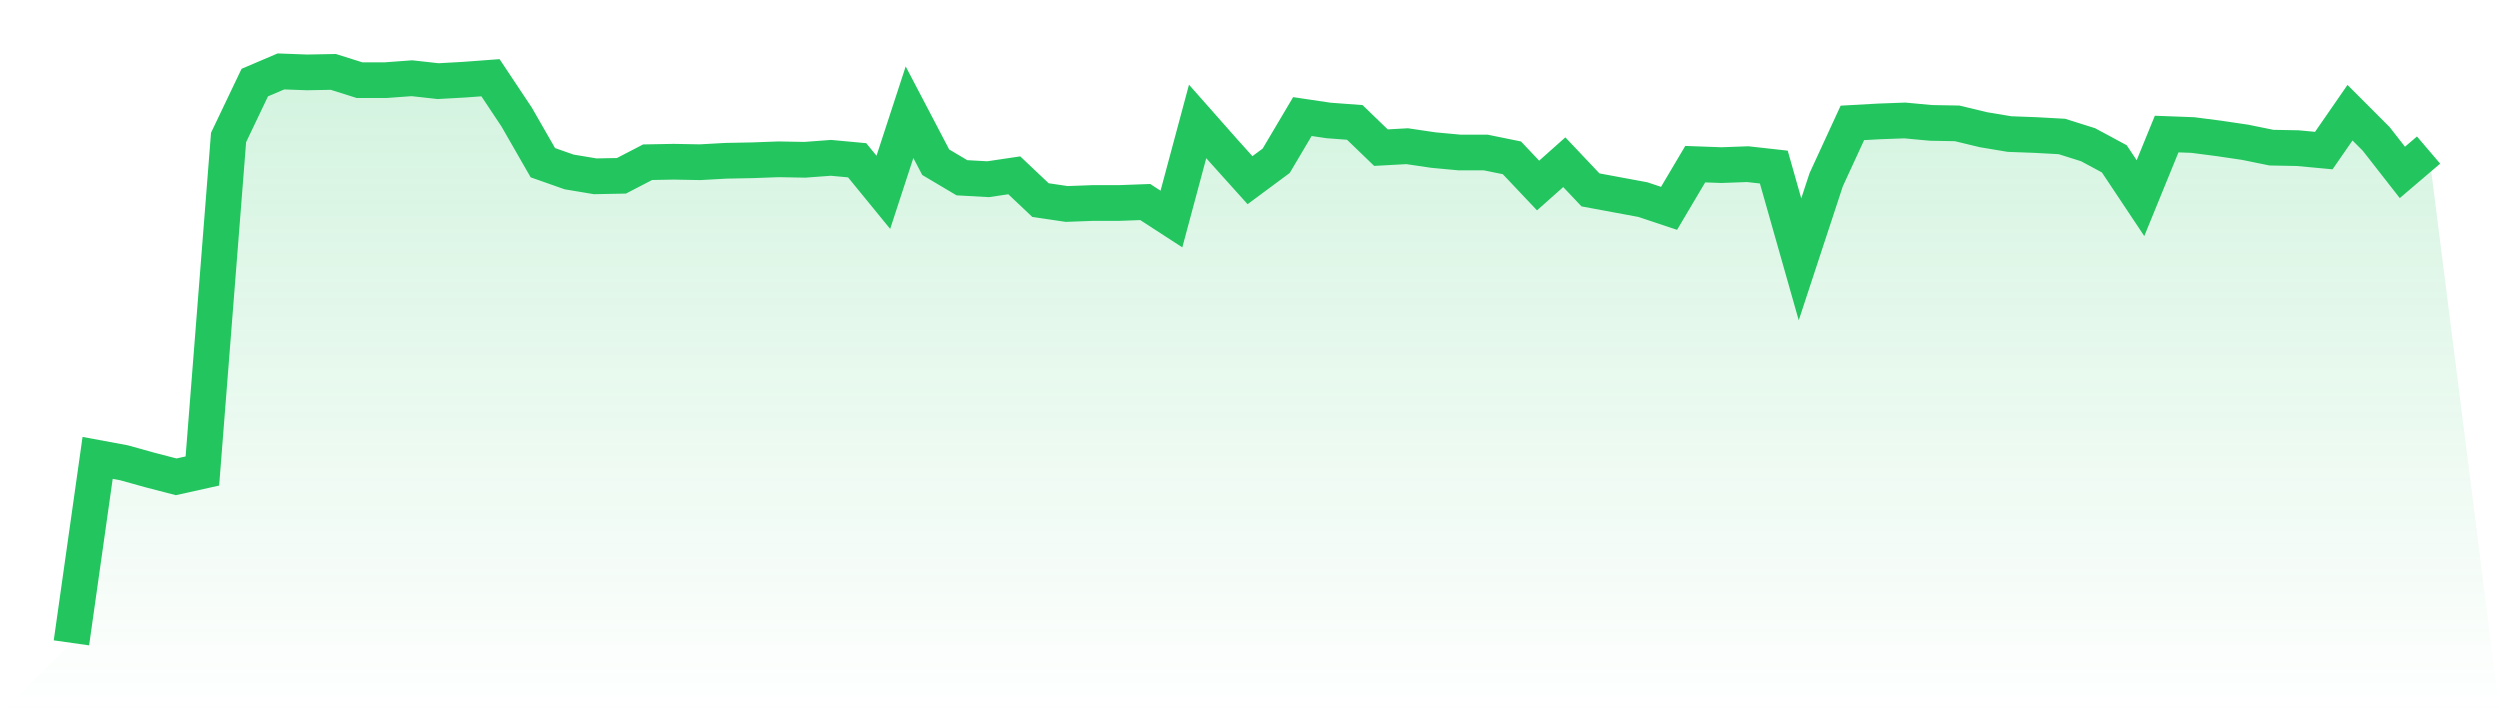 <svg viewBox="0 0 140 40" xmlns="http://www.w3.org/2000/svg">
<defs>
<linearGradient id="gradient" x1="0" x2="0" y1="0" y2="1">
<stop offset="0%" stop-color="#22c55e" stop-opacity="0.2"/>
<stop offset="100%" stop-color="#22c55e" stop-opacity="0"/>
</linearGradient>
</defs>
<path d="M4,36 L4,36 L5.467,25.641 L6.933,25.913 L8.4,26.321 L9.867,26.702 L11.333,26.376 L12.8,7.698 L14.267,4.625 L15.733,4 L17.2,4.054 L18.667,4.027 L20.133,4.489 L21.6,4.489 L23.067,4.381 L24.533,4.544 L26,4.462 L27.467,4.353 L28.933,6.556 L30.4,9.111 L31.867,9.628 L33.333,9.873 L34.8,9.845 L36.267,9.084 L37.733,9.057 L39.2,9.084 L40.667,9.003 L42.133,8.975 L43.6,8.921 L45.067,8.948 L46.533,8.839 L48,8.975 L49.467,10.77 L50.933,6.284 L52.4,9.084 L53.867,9.954 L55.333,10.036 L56.8,9.818 L58.267,11.205 L59.733,11.422 L61.2,11.368 L62.667,11.368 L64.133,11.314 L65.6,12.265 L67.067,6.8 L68.533,8.459 L70,10.09 L71.467,9.003 L72.933,6.528 L74.4,6.746 L75.867,6.855 L77.333,8.268 L78.8,8.187 L80.267,8.404 L81.733,8.54 L83.2,8.54 L84.667,8.839 L86.133,10.389 L87.6,9.084 L89.067,10.634 L90.533,10.906 L92,11.178 L93.467,11.667 L94.933,9.193 L96.4,9.247 L97.867,9.193 L99.333,9.356 L100.8,14.522 L102.267,10.063 L103.733,6.882 L105.2,6.8 L106.667,6.746 L108.133,6.882 L109.6,6.909 L111.067,7.263 L112.533,7.507 L114,7.562 L115.467,7.643 L116.933,8.105 L118.4,8.894 L119.867,11.096 L121.333,7.507 L122.8,7.562 L124.267,7.752 L125.733,7.969 L127.2,8.268 L128.667,8.296 L130.133,8.432 L131.6,6.311 L133.067,7.779 L134.533,9.655 L136,8.404 L140,40 L0,40 z" fill="url(#gradient)"/>
<path d="M4,36 L4,36 L5.467,25.641 L6.933,25.913 L8.4,26.321 L9.867,26.702 L11.333,26.376 L12.8,7.698 L14.267,4.625 L15.733,4 L17.2,4.054 L18.667,4.027 L20.133,4.489 L21.6,4.489 L23.067,4.381 L24.533,4.544 L26,4.462 L27.467,4.353 L28.933,6.556 L30.4,9.111 L31.867,9.628 L33.333,9.873 L34.8,9.845 L36.267,9.084 L37.733,9.057 L39.2,9.084 L40.667,9.003 L42.133,8.975 L43.6,8.921 L45.067,8.948 L46.533,8.839 L48,8.975 L49.467,10.77 L50.933,6.284 L52.4,9.084 L53.867,9.954 L55.333,10.036 L56.8,9.818 L58.267,11.205 L59.733,11.422 L61.2,11.368 L62.667,11.368 L64.133,11.314 L65.6,12.265 L67.067,6.8 L68.533,8.459 L70,10.09 L71.467,9.003 L72.933,6.528 L74.4,6.746 L75.867,6.855 L77.333,8.268 L78.8,8.187 L80.267,8.404 L81.733,8.54 L83.2,8.54 L84.667,8.839 L86.133,10.389 L87.6,9.084 L89.067,10.634 L90.533,10.906 L92,11.178 L93.467,11.667 L94.933,9.193 L96.4,9.247 L97.867,9.193 L99.333,9.356 L100.8,14.522 L102.267,10.063 L103.733,6.882 L105.2,6.8 L106.667,6.746 L108.133,6.882 L109.6,6.909 L111.067,7.263 L112.533,7.507 L114,7.562 L115.467,7.643 L116.933,8.105 L118.4,8.894 L119.867,11.096 L121.333,7.507 L122.8,7.562 L124.267,7.752 L125.733,7.969 L127.2,8.268 L128.667,8.296 L130.133,8.432 L131.6,6.311 L133.067,7.779 L134.533,9.655 L136,8.404" fill="none" stroke="#22c55e" stroke-width="2"/>
</svg>